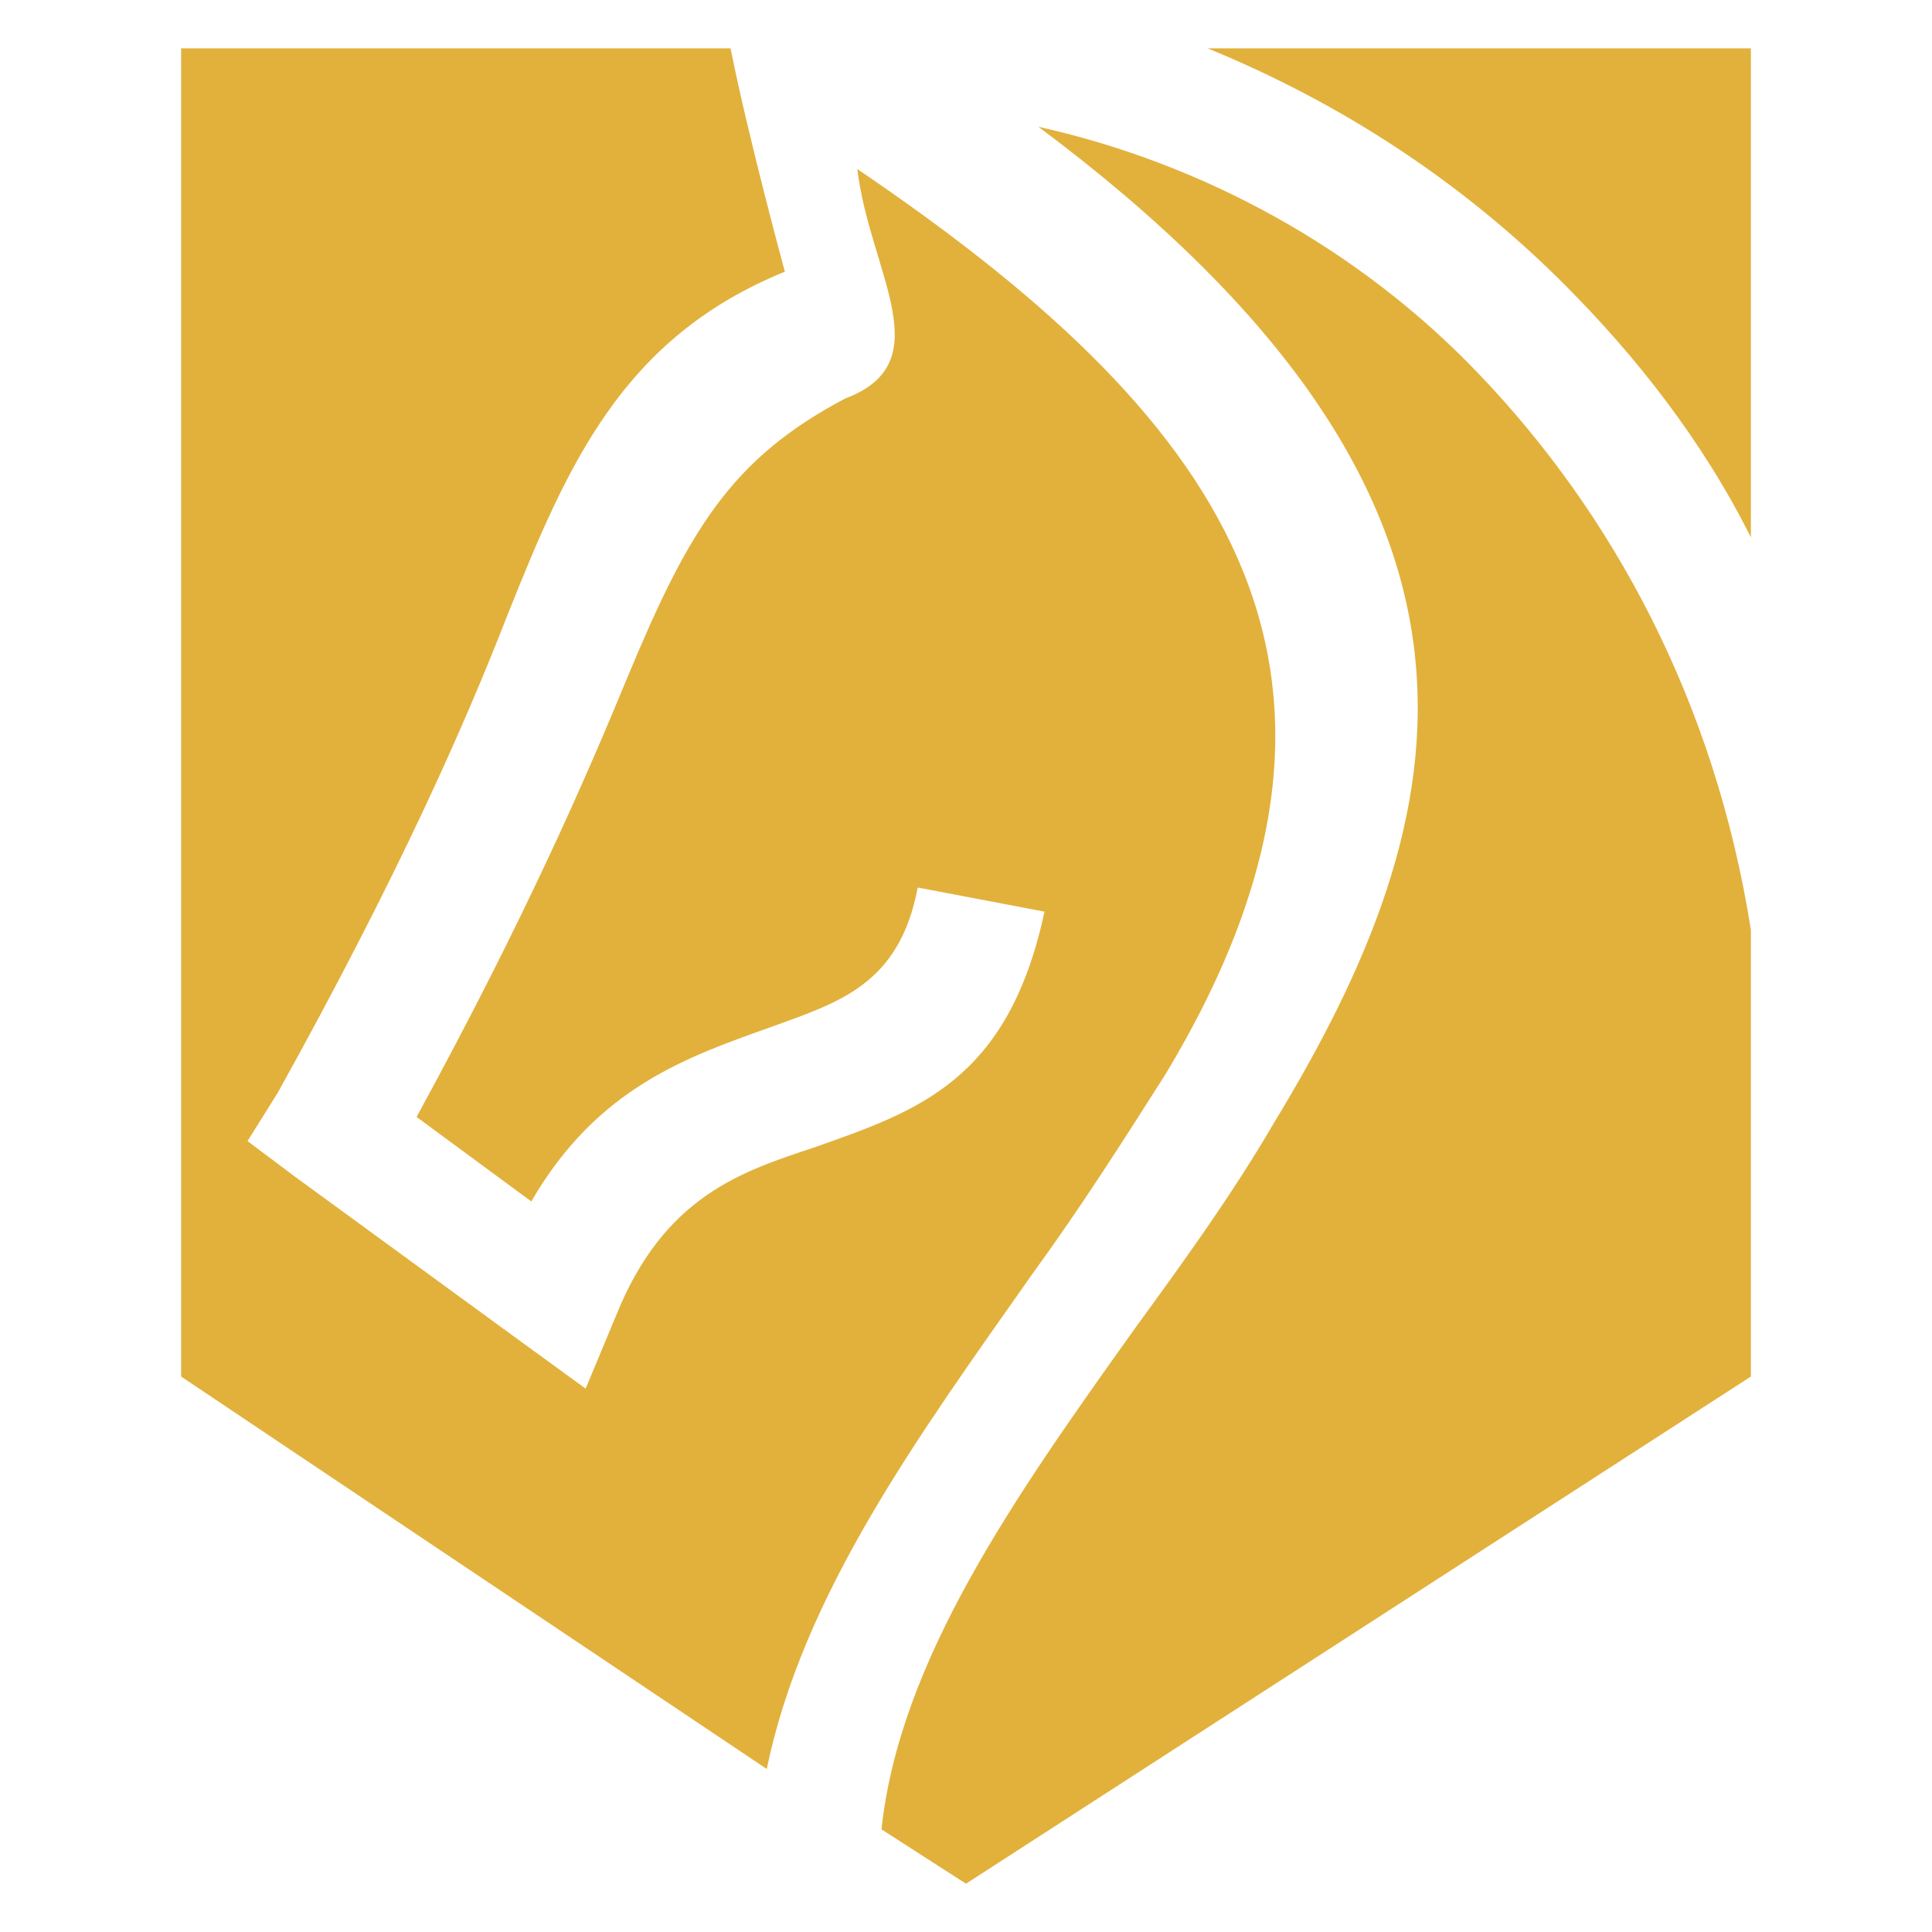 <?xml version="1.0" encoding="utf-8"?>
<!-- Generator: Adobe Illustrator 24.1.0, SVG Export Plug-In . SVG Version: 6.00 Build 0)  -->
<svg version="1.1" id="Layer_1" xmlns="http://www.w3.org/2000/svg" xmlns:xlink="http://www.w3.org/1999/xlink" x="0px" y="0px"
	 width="32px" height="32px" viewBox="0 0 32 32" style="enable-background:new 0 0 32 32;" xml:space="preserve">
<style type="text/css">
	.st0{fill-rule:evenodd;clip-rule:evenodd;fill:#E2B13C;}
</style>
<path class="st0" d="M29,15.4v7.4l-13,8.4l-1.4-0.9c0.3-2.8,2.2-5.5,4.2-8.3c0.8-1.1,1.6-2.2,2.3-3.4c3.1-5.1,4.4-10.3-3.9-16.5
	c2.7,0.6,5.3,2,7.3,4.1C26.7,8.5,28.4,11.6,29,15.4 M20,0.8H29v8.1c-0.8-1.6-1.9-3-3.1-4.2C24.2,3,22.2,1.7,20,0.8z M3,0.8h9.1
	C12.4,2.3,13,4.5,13,4.5c-2.7,1.1-3.6,3.2-4.6,5.7c-0.7,1.8-1.8,4.3-3.8,7.9l-0.5,0.8l0.8,0.6l3.7,2.7L9.7,23l0.5-1.2
	c0.8-2,2.1-2.4,3.3-2.8c1.7-0.6,3.2-1.1,3.8-3.9l-2.1-0.4c-0.3,1.6-1.3,1.9-2.4,2.3c-1.4,0.5-2.9,1-4,2.9l-1.9-1.4
	c1.8-3.3,2.8-5.6,3.5-7.3c1-2.4,1.7-3.6,3.6-4.6c1.6-0.6,0.4-2.1,0.2-3.8c5.9,4,9.2,8.2,5.1,15c-0.7,1.1-1.4,2.2-2.2,3.3
	c-1.9,2.7-3.8,5.3-4.4,8.2L3,22.8V0.8z"/>
</svg>
